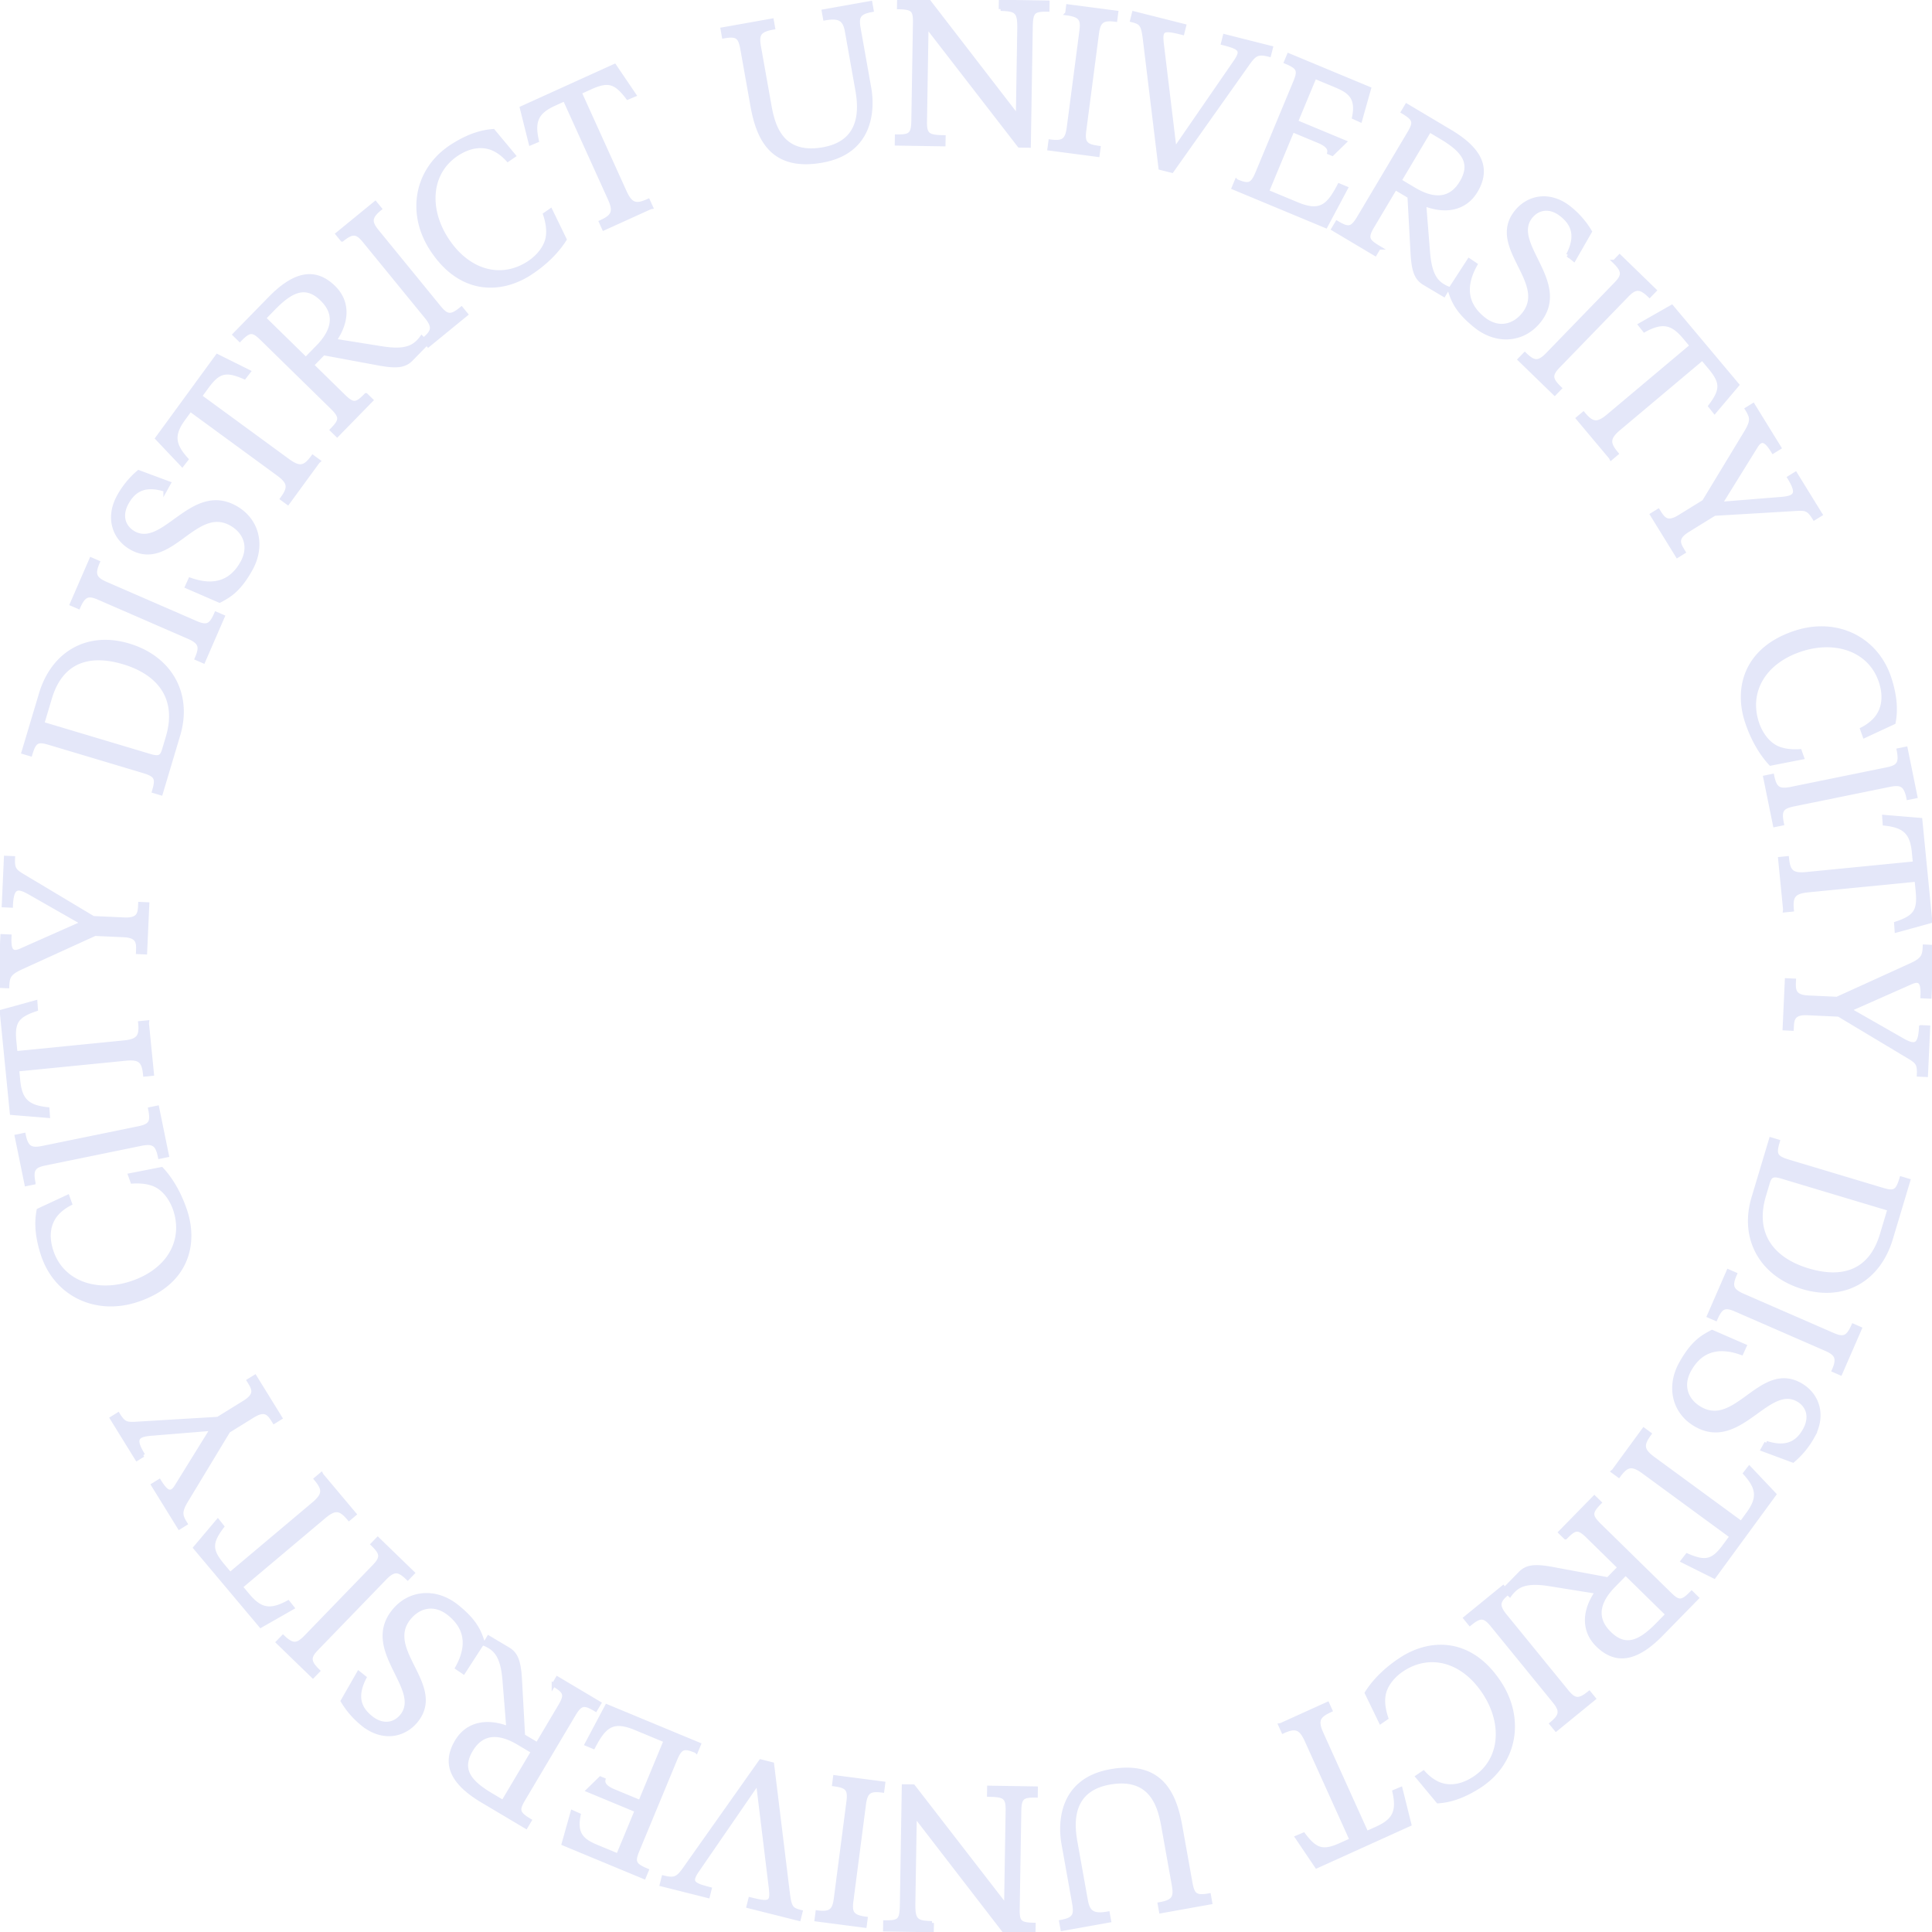 <svg width="510" height="510" fill="none" xmlns="http://www.w3.org/2000/svg"><path d="M217.013 42.446c-13.327 2.373-16.908-6.015-18.426-14.552l-2.627-14.778c-.598-3.36-1.283-4.119-4.908-3.474l-.341-1.92 13.06-2.326.342 1.92c-3.732.665-4.308 1.758-3.72 5.066l2.647 14.884c.835 4.695 2.47 14.201 14.251 12.103 11.141-1.984 9.653-11.9 8.942-15.902l-2.694-15.151c-.579-3.255-1.941-4.113-5.779-3.43l-.342-1.92L229.786.763l.341 1.921c-3.625.646-3.959 1.86-3.399 5.008l2.77 15.578c.92 5.175.896 16.793-12.485 19.176Zm47.12-40.058.032-1.95 12.399.201-.031 1.951c-3.899-.063-4.343.58-4.412 4.807l-.505 31.103-2.546-.041L244.617 6.84l-.411 25.305c-.059 3.577.964 3.973 4.917 4.037l-.032 1.951-12.4-.202.032-1.95c3.519.057 4.287-.473 4.345-4.104l.422-25.9c.054-3.306-.532-3.966-4.213-4.026L237.308 0l7.689.125 23.657 30.684.375-23.083c.074-4.552-.564-5.267-4.896-5.338Zm17.532 1.18.253-1.934 12.779 1.675-.253 1.934c-3.436-.45-4.421.405-4.837 3.575l-3.359 25.686c-.429 3.277.4 4.042 3.783 4.485l-.254 1.934-12.779-1.674.253-1.934c3.221.422 4.387-.136 4.837-3.575l3.359-25.686c.387-2.955-.238-4.02-3.782-4.485Zm25.088 8.207 3.35 27.724 16.012-23.232c2.041-3.006 1.373-3.678-3.3-4.856l.476-1.892 12.234 3.086-.477 1.891c-3.255-.82-3.926-.152-6.02 2.84l-19.671 27.786-3.046-.768-4.087-33.665c-.504-4.207-.884-4.694-3.404-5.33l.476-1.891 13.336 3.364-.476 1.891c-5.303-1.337-5.881-1.036-5.403 3.052Zm19.628 36.004c3.25 1.352 4.157 1.143 5.55-2.209l9.936-23.915c1.269-3.051.968-3.88-2.431-5.295l.748-1.801L361.43 23.4l-2.354 8.35-1.68-.757c1.055-5.077-.983-6.805-4.633-8.324l-5.699-2.372-4.927 11.857 12.799 5.326-3.251 3.166-.85-.353c.182-.863-.135-1.934-2.734-3.016l-6.899-2.87-6.714 16.159 7.948 3.307c6.149 2.56 8.259.445 11.087-4.95l1.8.749-5.344 10.04-24.347-10.131.749-1.802Zm37.622 17.594-.997 1.676-11.075-6.597.997-1.676c3.024 1.801 3.953 1.724 5.809-1.396l13.238-22.26c1.689-2.841 1.51-3.705-1.654-5.59l.997-1.676 11.493 6.846c8.097 4.822 10.279 9.843 6.789 15.71-2.797 4.704-7.994 5.708-13.612 3.497L377 66.617c.437 5.306 1.754 7.541 3.941 8.844.512.305.958.508 1.265.628l-1.052 1.77-5.166-3.077c-2.094-1.247-2.899-3.178-3.159-8.252l-.794-14.663-3.723-2.217-6.01 10.105c-1.801 3.027-1.324 3.816 1.701 5.618Zm5.472-17.679 3.862 2.3c5.212 3.105 9.622 2.894 12.447-1.856 2.991-5.03.658-8.311-5.252-11.83l-3.164-1.886-7.893 13.272Zm44.439 19.598c2.499-4.869 1.49-8.033-1.684-10.569-3.174-2.536-6.327-1.797-8.152.49-5.676 7.114 10.375 17.306 2.199 27.554-4.19 5.25-11.183 5.765-16.726 1.335-5.078-4.057-6.011-6.883-6.884-9.523l5.126-7.9 1.709 1.157c-3.723 6.665-1.791 11.19 2.102 14.301 3.766 3.01 7.909 2.16 10.612-1.228 6.724-8.427-9.344-17.73-1.978-26.962 3.277-4.108 8.984-5.095 14.062-1.037a22.904 22.904 0 0 1 5.435 6.216l-4.255 7.417-1.566-1.251Zm12.271 1.782 1.358-1.4 9.249 8.979-1.356 1.4c-2.488-2.414-3.789-2.317-6.012-.023l-18.021 18.593c-2.299 2.372-2.091 3.48.358 5.857l-1.358 1.4-9.249-8.979 1.357-1.4c2.332 2.264 3.599 2.513 6.012.023l18.02-18.592c2.073-2.14 2.207-3.368-.358-5.858Zm-.987 51.688-8.671-10.334 1.451-1.219c2.263 2.697 3.617 3.046 6.561.572l22.018-18.506-1.915-2.282c-3.203-3.818-5.806-4.39-10.566-1.805l-1.143-1.446 8.372-4.77 17.306 20.624-5.997 7.092-1.178-1.487c3.298-4.328 3.165-6.34-.143-10.282l-1.915-2.283-22.019 18.506c-2.944 2.474-2.876 3.903-.612 6.601l-1.451 1.219-.098-.2Zm47.101 5.32 1.659-1.025 6.627 10.742-1.658 1.026c-1.764-2.859-2.42-2.581-6.41-2.345l-19.951 1.183-7.002 4.327c-3.456 2.135-2.34 3.738-1.116 5.72l-1.659 1.025-6.713-10.881 1.659-1.025c1.28 2.075 2.247 3.643 5.61 1.565l6.45-3.986 11.097-18.319c1.865-3.062 1.508-4.052.229-6.127l1.658-1.025 6.941 11.25-1.659 1.025c-1.678-2.72-2.974-3.894-4.504-1.421l-9.409 15.175 16.124-1.301c3.812-.318 4.616-1.388 2.027-5.583Zm-3.963 70.897c1.772 1.078 4.166 1.44 6.788 1.273l.619 1.736-8.353 1.628c-1.833-1.969-4.476-5.555-6.346-11.329-2.788-8.781-.202-19.077 12.985-23.355 10.715-3.477 21.309 1.46 24.782 12.183 1.921 5.928 1.463 9.61 1.086 11.612l-7.719 3.587-.652-1.839c1.857-.945 3.564-2.353 4.468-3.957 1.355-2.319 1.55-5.231.481-8.531-2.705-8.351-11.756-11.511-20.977-8.519-9.839 3.193-14.355 11.039-11.683 19.287.801 2.475 2.391 4.921 4.521 6.224Zm32.834 1.023 1.91-.39 2.572 12.637-1.91.389c-.692-3.398-1.82-4.053-4.95-3.415l-25.36 5.17c-3.237.66-3.69 1.692-3.009 5.037l-1.91.39-2.572-12.637 1.91-.389c.648 3.186 1.554 4.106 4.95 3.414l25.36-5.169c2.919-.595 3.722-1.533 3.009-5.037Zm-29.981 42.122-1.319-13.43 1.886-.185c.344 3.506 1.264 4.558 5.09 4.182l28.617-2.816-.291-2.966c-.488-4.963-2.311-6.906-7.699-7.465l-.126-1.84 9.601.798 2.633 26.805-8.954 2.461-.131-1.894c5.164-1.706 6.191-3.44 5.688-8.564l-.292-2.966-28.616 2.816c-3.827.376-4.578 1.594-4.233 5.099l-1.886.186.032-.221Zm35.885 30.976 1.947.09-.58 12.612-1.947-.09c.154-3.355-.544-3.496-3.973-5.552l-17.144-10.284-8.221-.379c-4.057-.186-4.039 1.767-4.145 4.095l-1.948-.09.588-12.775 1.947.09c-.112 2.436-.197 4.277 3.752 4.458l7.573.349 19.488-8.867c3.266-1.477 3.53-2.495 3.642-4.931l1.947.089-.608 13.209-1.947-.09c.147-3.194-.262-4.894-2.919-3.715l-16.323 7.223 14.05 8.025c3.328 1.888 4.595 1.459 4.821-3.467Zm-34.966 35.488 24.792 7.442c3.164.949 3.957.566 5.015-2.965l1.867.561-4.604 15.364c-3.204 10.693-12.239 16.128-23.234 12.827-10.84-3.253-16.37-12.72-13.087-23.672l4.619-15.416 1.868.561c-1.011 3.374-.711 4.256 2.764 5.298Zm-6.409 8.939c-3.112 10.381 2.314 16.988 11.598 19.775 9.388 2.817 16.555.217 19.433-9.386l2.022-6.748-28.474-8.546c-2.334-.701-3.04-.234-3.584 1.583l-.995 3.322Zm23.501 34.405 1.787.78-5.147 11.823-1.787-.779c1.384-3.179.836-4.364-2.092-5.64l-23.728-10.346c-3.028-1.32-3.991-.735-5.354 2.395l-1.787-.779 5.147-11.824 1.787.779c-1.298 2.981-1.085 4.256 2.092 5.641l23.728 10.345c2.73 1.191 3.926.884 5.354-2.395Zm-22.943 30.934c5.21 1.663 8.162.144 10.137-3.406 1.976-3.551.727-6.541-1.827-7.965-7.948-4.428-15.343 13.095-26.791 6.716-5.865-3.268-7.525-10.086-4.075-16.287 3.161-5.681 5.791-7.068 8.248-8.366l8.632 3.756-.859 1.878c-7.181-2.576-11.322.079-13.746 4.434-2.344 4.213-.822 8.162 2.962 10.27 9.413 5.246 15.93-12.147 26.242-6.4 4.589 2.557 6.503 8.027 3.342 13.708a22.89 22.89 0 0 1-5.228 6.389l-8.011-2.976.974-1.751Zm-40.304 7.405 7.965-10.885 1.529 1.121c-2.079 2.841-2.096 4.24 1.005 6.513l23.195 17.001 1.759-2.405c2.943-4.022 2.88-6.687-.76-10.699l1.131-1.454 6.621 7.002-15.9 21.726-8.31-4.144 1.163-1.498c4.984 2.176 6.906 1.57 9.945-2.584l1.759-2.403-23.194-17.001c-3.101-2.273-4.472-1.868-6.551.974l-1.529-1.121.172-.143Zm-12.701 17.593-1.393-1.365 9.017-9.213 1.393 1.365c-2.463 2.516-2.607 3.437-.015 5.977l18.488 18.124c2.36 2.312 3.24 2.341 5.817-.29l1.392 1.364-9.357 9.562c-6.593 6.735-11.981 7.672-16.855 2.895-3.906-3.83-3.655-9.12-.184-14.061l-12.579-2.015c-5.253-.826-7.734-.073-9.515 1.746a8.824 8.824 0 0 0-.907 1.083l-1.47-1.441 4.205-4.296c1.705-1.742 3.769-2.071 8.756-1.126l14.424 2.686 3.031-3.096-8.394-8.228c-2.514-2.465-3.391-2.188-5.854.329Zm15.872 9.49-3.145 3.214c-4.243 4.335-5.079 8.673-1.133 12.54 4.177 4.096 7.914 2.6 12.725-2.316l2.577-2.631-11.024-10.807Zm-9.608 31.516 1.233 1.512-9.987 8.152-1.233-1.512c2.686-2.192 2.741-3.496.721-5.973l-16.36-20.074c-2.088-2.561-3.212-2.483-5.856-.325l-1.232-1.511 9.987-8.153 1.232 1.512c-2.517 2.055-2.912 3.286-.722 5.974l16.362 20.073c1.882 2.309 3.086 2.586 5.855.325Zm-54.044-.253c-.587 1.989-.323 4.398.51 6.891l-1.518 1.044-3.712-7.662c1.432-2.278 4.219-5.752 9.315-9.04 7.767-4.946 18.372-5.083 25.882 6.576 6.102 9.473 4.048 20.985-5.418 27.092-5.234 3.376-8.906 3.875-10.936 4.024l-5.441-6.546 1.609-1.103c1.387 1.554 3.185 2.845 4.965 3.309 2.587.716 5.45.158 8.362-1.721 7.372-4.756 8.106-14.319 2.854-22.472-5.603-8.698-14.338-11.058-21.619-6.36-2.185 1.409-4.14 3.573-4.853 5.968Zm-27.32 8.703 12.284-5.562.781 1.728c-3.206 1.452-3.907 2.661-2.323 6.167l11.852 26.215 2.713-1.229c4.538-2.054 5.793-4.407 4.592-9.692l1.7-.71 2.327 9.354-24.518 11.102-5.203-7.696 1.75-.732c3.272 4.346 5.243 4.763 9.93 2.641l2.713-1.229-11.852-26.215c-1.585-3.505-2.978-3.826-6.184-2.374l-.781-1.728.219-.04Zm-44.984 12.204c13.324-2.387 16.914 5.998 18.441 14.532l2.642 14.775c.601 3.36 1.287 4.118 4.911 3.469l.343 1.919-13.057 2.34-.344-1.92c3.731-.669 4.305-1.762 3.714-5.069l-2.662-14.881c-.839-4.695-2.484-14.198-14.263-12.089-11.139 1.996-9.641 11.912-8.925 15.912l2.709 15.148c.582 3.253 1.946 4.111 5.783 3.423l.344 1.92-12.366 2.215-.343-1.92c3.624-.65 3.957-1.865 3.394-5.011l-2.786-15.576c-.926-5.173-.913-16.791 12.465-19.187Zm-47.133 40.088-.032 1.951-12.399-.202.032-1.951c3.898.063 4.342-.58 4.41-4.807l.506-31.103 2.545.042 24.454 31.618.412-25.305c.057-3.577-.965-3.973-4.917-4.038l.031-1.95 12.399.202-.031 1.951c-3.52-.058-4.286.472-4.346 4.102l-.421 25.902c-.054 3.305.531 3.965 4.213 4.025l-.032 1.951-7.688-.126-23.657-30.684-.375 23.084c-.074 4.552.564 5.267 4.896 5.338Zm-17.487-1.162-.251 1.934-12.779-1.664.251-1.934c3.437.447 4.422-.408 4.834-3.578l3.338-25.686c.426-3.277-.403-4.042-3.786-4.482l.252-1.934 12.779 1.663-.251 1.935c-3.222-.42-4.387.139-4.834 3.578l-3.338 25.686c-.384 2.955.242 4.02 3.785 4.482Zm-25.118-8.185-3.373-27.72-15.992 23.245c-2.039 3.008-1.37 3.679 3.304 4.853l-.475 1.892-12.236-3.075.475-1.891c3.256.817 3.926.148 6.017-2.846l19.649-27.803 3.046.766 4.115 33.662c.507 4.206.888 4.693 3.408 5.326l-.474 1.892-13.339-3.352.474-1.892c5.304 1.333 5.882 1.032 5.401-3.057Zm-19.64-35.984c-3.251-1.349-4.159-1.139-5.548 2.215l-9.916 23.925c-1.265 3.053-.964 3.882 2.437 5.294l-.747 1.801-21.257-8.822 2.349-8.353 1.679.756c-1.049 5.078.99 6.805 4.641 8.321l5.702 2.366 4.916-11.862-12.804-5.315 3.248-3.169.85.352c-.181.864.137 1.934 2.738 3.014l6.902 2.865 6.7-16.167-7.952-3.301c-6.152-2.553-8.26-.436-11.084 4.961l-1.8-.747 5.336-10.045 24.357 10.109-.747 1.802Zm-37.657-17.573.996-1.677 11.08 6.589-.996 1.677c-3.026-1.8-3.955-1.721-5.808 1.4l-13.222 22.271c-1.688 2.841-1.508 3.705 1.658 5.588l-.996 1.677-11.499-6.837c-8.101-4.818-10.286-9.836-6.801-15.707 2.794-4.706 7.991-5.713 13.61-3.507l-1.02-12.71c-.441-5.306-1.76-7.54-3.948-8.841a8.653 8.653 0 0 0-1.266-.626l1.051-1.771 5.168 3.072c2.095 1.247 2.902 3.176 3.165 8.25l.806 14.663 3.724 2.215 6.003-10.11c1.798-3.029 1.321-3.817-1.705-5.616Zm-5.46 17.683-3.864-2.298c-5.214-3.101-9.625-2.886-12.446 1.866-2.988 5.032-.652 8.312 5.261 11.828l3.166 1.882 7.883-13.278ZM96.24 442.848c-2.493 4.871-1.48 8.034 1.695 10.566 3.176 2.533 6.329 1.791 8.151-.498 5.669-7.119-10.392-17.295-2.226-27.551 4.184-5.255 11.176-5.776 16.724-1.352 5.081 4.052 6.017 6.877 6.893 9.515l-5.118 7.907-1.71-1.157c3.716-6.667 1.78-11.191-2.116-14.298-3.769-3.005-7.911-2.151-10.611 1.24-6.715 8.433 9.362 17.719 2.006 26.958-3.273 4.111-8.98 5.104-14.061 1.052a22.905 22.905 0 0 1-5.441-6.21l4.248-7.422 1.566 1.25Zm-12.275-1.777-1.356 1.401-9.258-8.971 1.356-1.401c2.49 2.412 3.79 2.314 6.012.017l18.004-18.608c2.298-2.374 2.089-3.482-.362-5.857l1.356-1.401 9.258 8.971-1.356 1.401c-2.334-2.261-3.602-2.509-6.012-.017l-18.004 18.607c-2.072 2.141-2.205 3.37.362 5.858Zm.946-51.693 8.679 10.328-1.45 1.221c-2.266-2.697-3.62-3.044-6.562-.567L63.57 418.882l1.917 2.282c3.207 3.815 5.81 4.386 10.568 1.797l1.144 1.446-8.368 4.776-17.324-20.613 5.993-7.098 1.179 1.487c-3.295 4.33-3.16 6.342.15 10.283l1.918 2.281L82.754 397c2.943-2.477 2.874-3.906.608-6.602l1.45-1.22.099.2Zm-47.107-5.281-1.658 1.026-6.635-10.737 1.658-1.026c1.765 2.857 2.42 2.579 6.41 2.339l19.95-1.198 7-4.332c3.453-2.137 2.336-3.739 1.111-5.721l1.658-1.026 6.72 10.876-1.657 1.026c-1.281-2.074-2.25-3.641-5.611-1.56l-6.447 3.99-11.083 18.327c-1.863 3.064-1.506 4.053-.224 6.127l-1.658 1.026-6.949-11.245 1.658-1.025c1.68 2.718 2.977 3.891 4.505 1.416l9.398-15.181-16.122 1.314c-3.813.32-4.616 1.39-2.024 5.584Zm3.904-70.889c-1.773-1.075-4.167-1.435-6.788-1.266l-.62-1.735 8.35-1.636c1.835 1.967 4.48 5.551 6.355 11.322 2.795 8.777.22 19.074-12.962 23.365-10.71 3.485-21.307-1.442-24.79-12.161-1.926-5.926-1.47-9.606-1.097-11.609l7.715-3.593.654 1.838c-1.856.947-3.562 2.356-4.464 3.96-1.352 2.321-1.545 5.233-.473 8.531 2.712 8.348 11.764 11.498 20.981 8.499 9.835-3.201 14.344-11.051 11.665-19.296-.804-2.473-2.395-4.917-4.526-6.219Zm-32.833-.995-1.91.391-2.582-12.635 1.91-.391c.694 3.398 1.823 4.052 4.952 3.411l25.355-5.191c3.236-.662 3.688-1.695 3.004-5.04l1.91-.391 2.582 12.635-1.91.39c-.65-3.185-1.557-4.105-4.952-3.41l-25.355 5.191c-2.917.597-3.72 1.536-3.004 5.04Zm29.945-42.142 1.33 13.427-1.886.188c-.347-3.506-1.267-4.558-5.093-4.178L4.56 282.347l.294 2.966c.491 4.961 2.316 6.903 7.703 7.458l.128 1.839-9.6-.79-2.655-26.8 8.95-2.467.134 1.892c-5.163 1.711-6.188 3.446-5.68 8.569l.293 2.966 28.611-2.84c3.826-.379 4.576-1.597 4.229-5.103l1.885-.187-.032.221ZM2.908 239.103l-1.947-.088.57-12.612 1.947.088c-.151 3.356.547 3.496 3.977 5.55l17.152 10.269 8.222.371c4.056.184 4.036-1.77 4.142-4.098l1.947.088-.578 12.776-1.947-.088c.11-2.436.193-4.277-3.755-4.455l-7.573-.343-19.48 8.882c-3.265 1.48-3.528 2.498-3.638 4.935L0 260.289l.597-13.208 1.947.088c-.144 3.194.267 4.894 2.922 3.713l16.316-7.236-14.055-8.013c-3.33-1.887-4.596-1.455-4.819 3.47Zm34.938-35.524-24.797-7.42c-3.164-.947-3.958-.563-5.012 2.968l-1.868-.559 4.592-15.367c3.195-10.695 12.224-16.137 23.222-12.847 10.842 3.245 16.38 12.707 13.106 23.661l-4.606 15.42-1.868-.559c1.008-3.375.707-4.257-2.77-5.297Zm6.402-8.944c3.102-10.383-2.329-16.985-11.615-19.764-9.39-2.81-16.554-.203-19.424 9.402l-2.016 6.749 28.48 8.522c2.334.699 3.04.231 3.582-1.586l.993-3.323Zm-23.53-34.386-1.789-.777 5.137-11.829 1.788.777c-1.381 3.181-.833 4.365 2.097 5.64l23.739 10.324c3.029 1.317 3.992.731 5.351-2.4l1.788.778-5.136 11.828-1.788-.777c1.295-2.982 1.08-4.257-2.098-5.639L26.07 157.85c-2.731-1.188-3.927-.881-5.352 2.399Zm22.91-30.933c-5.211-1.658-8.161-.137-10.134 3.415-1.972 3.552-.72 6.542 1.835 7.963 7.951 4.421 15.33-13.108 26.783-6.74 5.869 3.263 7.535 10.078 4.09 16.283-3.155 5.684-5.785 7.073-8.24 8.373l-8.635-3.748.857-1.879c7.183 2.569 11.322-.088 13.741-4.446 2.34-4.215.816-8.163-2.97-10.268-9.418-5.237-15.92 12.162-26.236 6.424-4.591-2.552-6.51-8.02-3.354-13.704a22.902 22.902 0 0 1 5.222-6.394l8.014 2.969-.973 1.752Zm40.303-7.445-7.958 10.893-1.53-1.119c2.077-2.844 2.093-4.242-1.011-6.513L50.22 108.149l-1.757 2.406c-2.94 4.024-2.876 6.69.77 10.699l-1.131 1.456-6.628-6.997 15.884-21.742 8.314 4.136-1.162 1.5c-4.987-2.172-6.908-1.564-9.944 2.592l-1.757 2.406 23.212 16.984c3.103 2.27 4.474 1.863 6.55-.98l1.53 1.12-.17.142Zm12.687-17.603 1.394 1.364-9.012 9.22-1.394-1.363c2.461-2.519 2.605-3.44.01-5.979L69.113 89.397c-2.36-2.311-3.242-2.34-5.817.295l-1.393-1.364 9.352-9.57c6.588-6.74 11.977-7.682 16.855-2.907 3.91 3.827 3.662 9.118.194 14.061l12.582 2.007c5.255.824 7.735.068 9.515-1.753.417-.426.719-.813.907-1.083l1.471 1.44-4.203 4.3c-1.703 1.743-3.767 2.073-8.756 1.132l-14.428-2.676-3.028 3.1 8.4 8.222c2.516 2.463 3.394 2.185 5.855-.333Zm-15.882-9.481 3.143-3.216c4.24-4.34 5.074-8.678 1.125-12.544-4.181-4.092-7.917-2.594-12.726 2.326l-2.574 2.635 11.032 10.799Zm9.58-31.515-1.233-1.51 9.98-8.16 1.233 1.51c-2.684 2.194-2.738 3.498-.717 5.974l16.377 20.057c2.09 2.56 3.214 2.48 5.856.32l1.233 1.51-9.979 8.162-1.234-1.511c2.516-2.058 2.909-3.289.717-5.974L96.172 63.592c-1.885-2.308-3.088-2.583-5.855-.32Zm54.044.202c.585-1.99.319-4.4-.516-6.892l1.517-1.045 3.72 7.66c-1.43 2.279-4.214 5.756-9.309 9.049-7.762 4.953-18.369 5.1-25.89-6.554-6.111-9.468-4.067-20.983 5.395-27.099 5.23-3.382 8.903-3.884 10.933-4.035l5.447 6.542-1.608 1.104c-1.389-1.553-3.188-2.842-4.969-3.303-2.588-.714-5.45-.155-8.361 1.727-7.369 4.764-8.093 14.328-2.834 22.477 5.612 8.694 14.349 11.046 21.627 6.34 2.184-1.41 4.138-3.576 4.848-5.971Zm27.313-8.723-12.281 5.572-.782-1.727c3.206-1.455 3.906-2.665 2.318-6.17l-11.875-26.209-2.713 1.23c-4.537 2.06-5.79 4.413-4.585 9.698l-1.699.712-2.335-9.354 24.512-11.123 5.21 7.693-1.749.733c-3.276-4.345-5.248-4.759-9.934-2.633l-2.712 1.232 11.875 26.209c1.588 3.504 2.981 3.823 6.187 2.37l.783 1.726-.22.04Z" fill="#E4E7F9" stroke="#E4E7F9"/></svg>